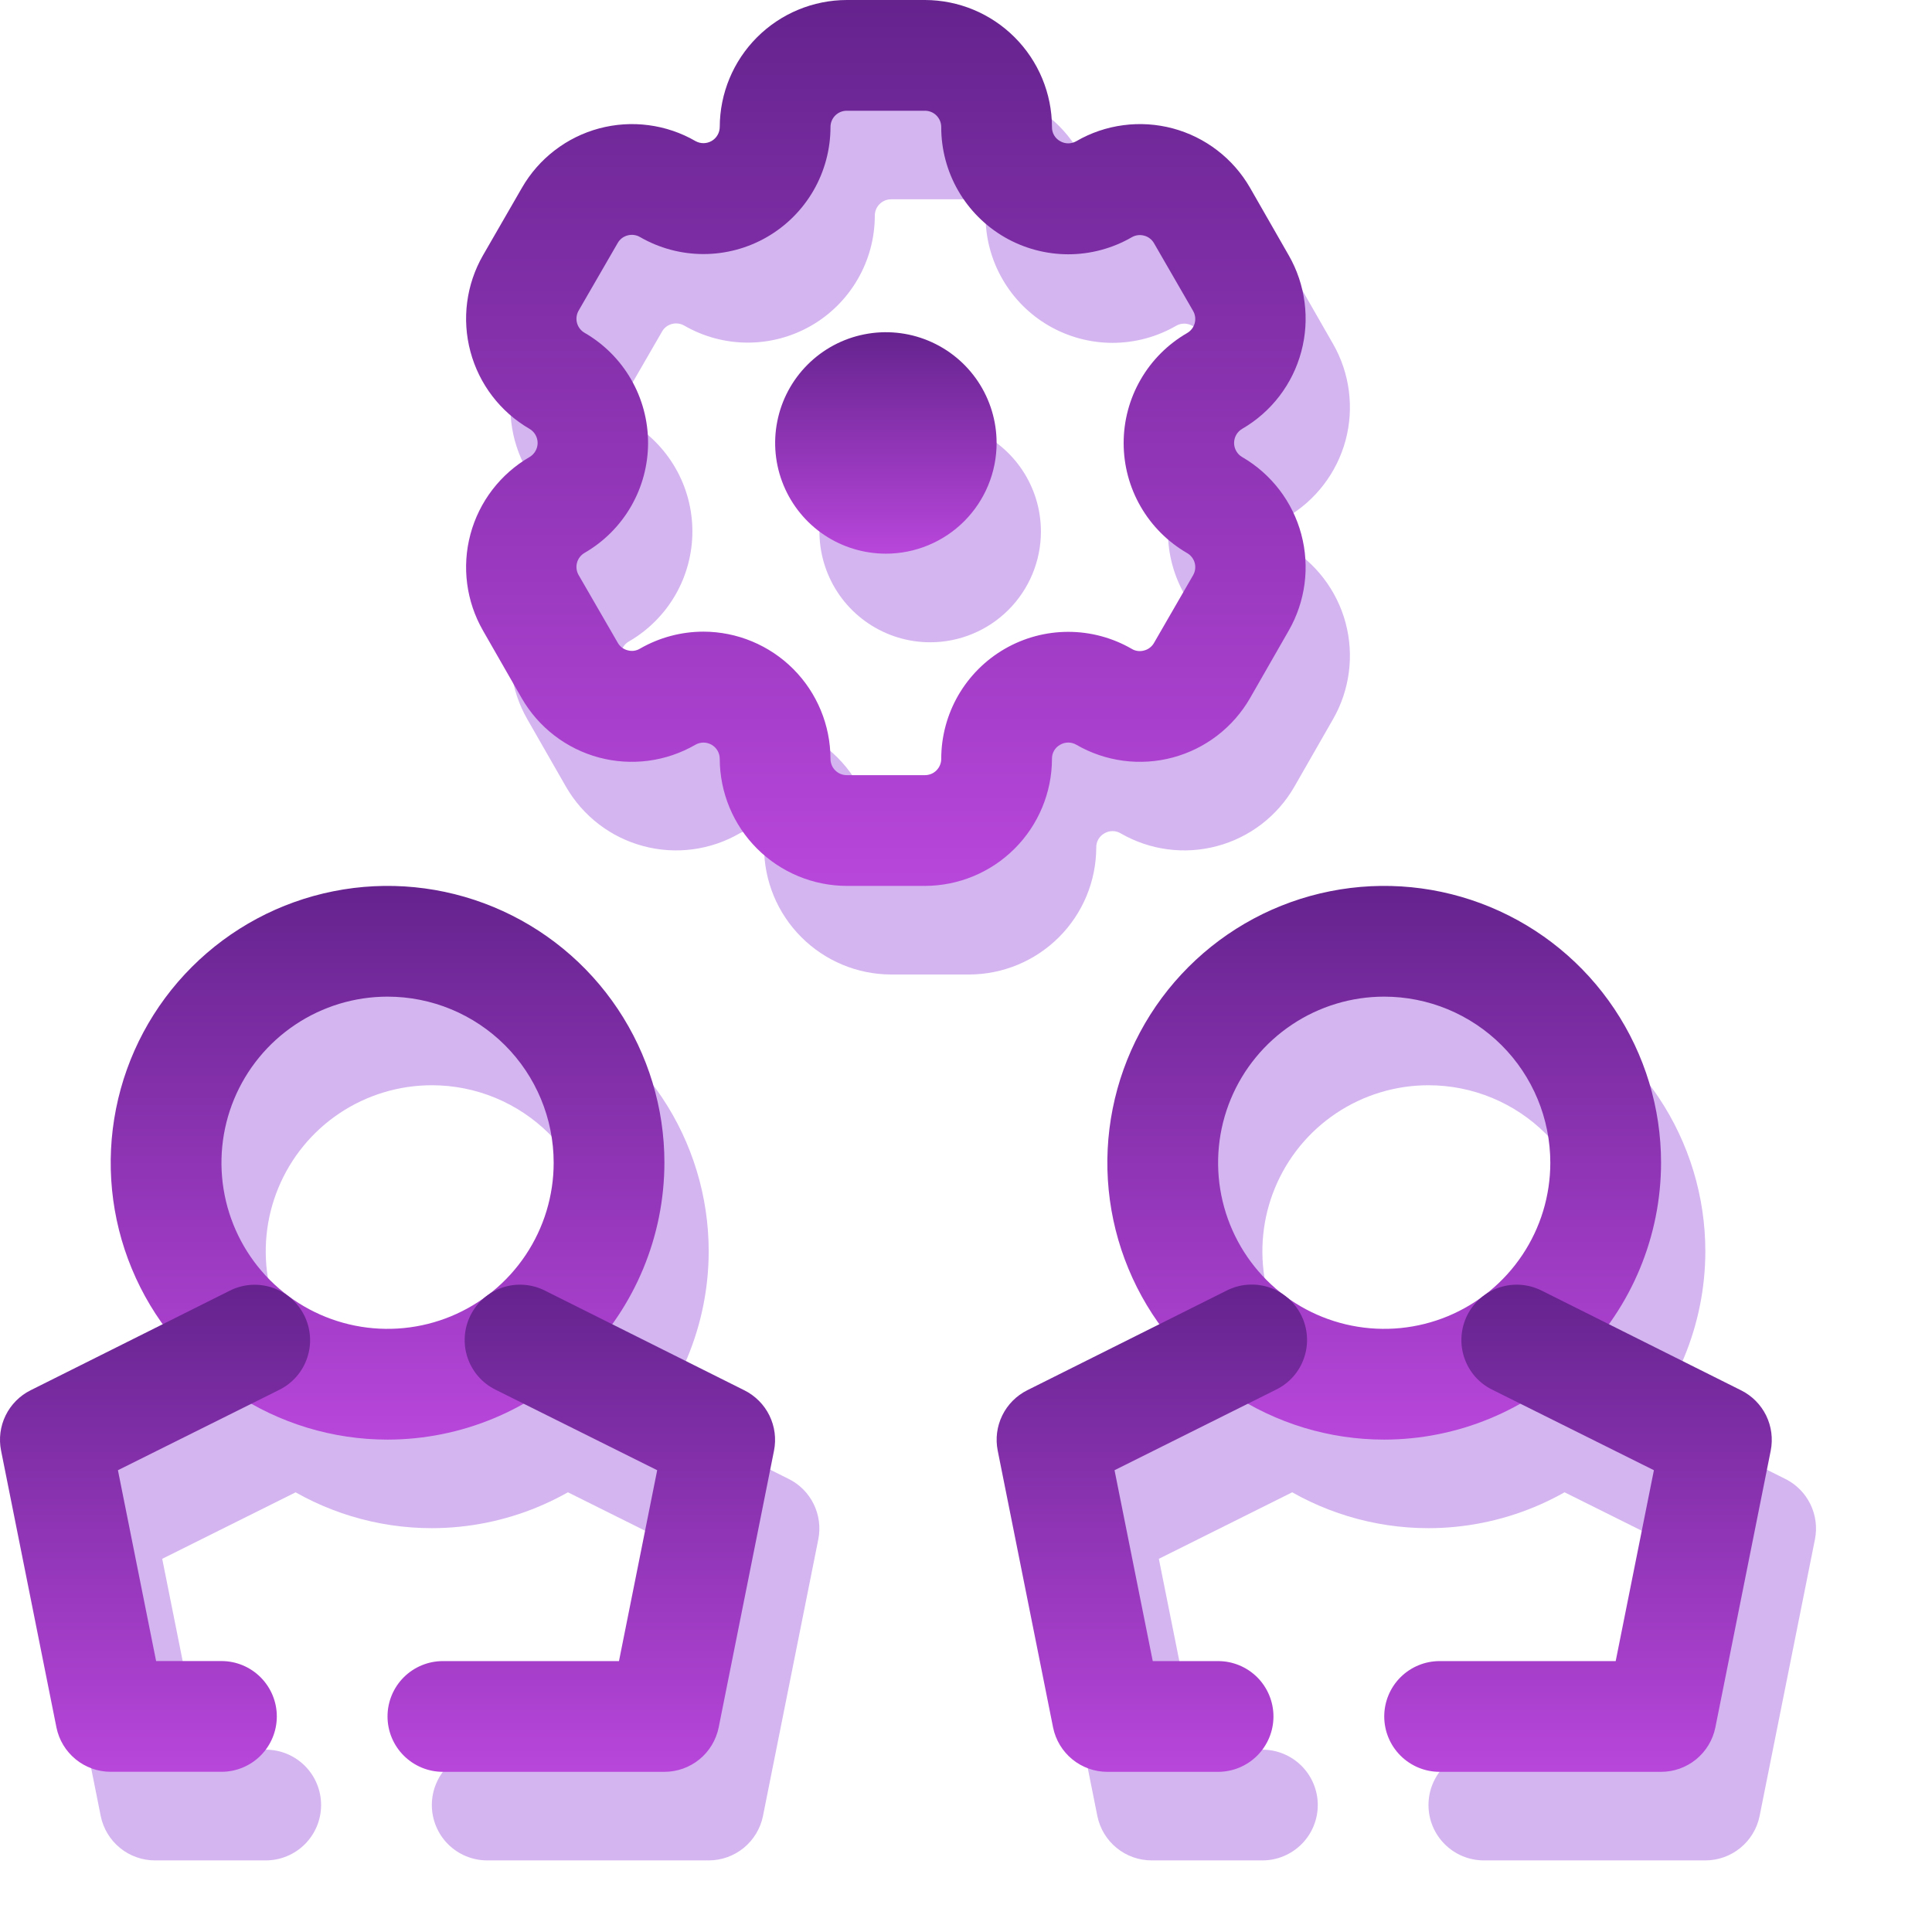 <svg width="50" height="50" viewBox="0 0 50 50" fill="none" xmlns="http://www.w3.org/2000/svg">
<path d="M36.969 39.549C35.552 39.549 34.167 39.129 32.989 38.342C31.811 37.554 30.892 36.435 30.35 35.126C29.808 33.817 29.666 32.377 29.942 30.987C30.219 29.597 30.901 28.32 31.903 27.318C32.905 26.316 34.182 25.634 35.572 25.357C36.962 25.081 38.402 25.223 39.711 25.765C41.02 26.307 42.139 27.226 42.927 28.404C43.714 29.582 44.134 30.967 44.134 32.385C44.132 34.284 43.376 36.105 42.033 37.448C40.69 38.791 38.869 39.547 36.969 39.549ZM36.969 28.086C36.119 28.086 35.288 28.338 34.581 28.81C33.874 29.282 33.323 29.954 32.998 30.739C32.672 31.525 32.587 32.389 32.753 33.223C32.919 34.057 33.328 34.823 33.93 35.424C34.531 36.026 35.297 36.435 36.131 36.601C36.965 36.767 37.829 36.681 38.615 36.356C39.4 36.031 40.072 35.48 40.544 34.773C41.016 34.066 41.268 33.235 41.268 32.385C41.268 31.244 40.815 30.151 40.009 29.345C39.203 28.539 38.11 28.086 36.969 28.086Z" fill="#D4B5F0"/>
<path d="M32.671 48.147H29.805C29.474 48.147 29.154 48.033 28.898 47.824C28.642 47.615 28.466 47.324 28.4 47.001L26.967 39.836C26.906 39.528 26.947 39.208 27.085 38.925C27.223 38.643 27.45 38.413 27.731 38.273L32.89 35.693C33.058 35.607 33.242 35.556 33.431 35.541C33.619 35.527 33.809 35.55 33.989 35.609C34.168 35.668 34.334 35.762 34.477 35.886C34.62 36.01 34.738 36.16 34.822 36.33C34.907 36.499 34.957 36.683 34.97 36.872C34.983 37.06 34.959 37.25 34.898 37.429C34.837 37.608 34.742 37.773 34.617 37.916C34.492 38.058 34.341 38.174 34.171 38.257L29.991 40.342L30.98 45.281H32.671C33.051 45.281 33.415 45.432 33.684 45.701C33.953 45.97 34.104 46.334 34.104 46.714C34.104 47.094 33.953 47.459 33.684 47.727C33.415 47.996 33.051 48.147 32.671 48.147Z" fill="#D4B5F0"/>
<path d="M44.133 48.147H38.402C38.022 48.147 37.657 47.996 37.389 47.727C37.12 47.459 36.969 47.094 36.969 46.714C36.969 46.334 37.12 45.97 37.389 45.701C37.657 45.432 38.022 45.281 38.402 45.281H42.959L43.947 40.342L39.767 38.26C39.597 38.176 39.446 38.06 39.321 37.918C39.196 37.776 39.101 37.611 39.04 37.432C38.98 37.253 38.955 37.063 38.968 36.874C38.981 36.686 39.032 36.502 39.116 36.332C39.201 36.163 39.318 36.013 39.461 35.889C39.604 35.765 39.77 35.671 39.95 35.612C40.129 35.553 40.319 35.53 40.508 35.544C40.696 35.559 40.88 35.61 41.048 35.696L46.207 38.276C46.488 38.416 46.714 38.645 46.852 38.927C46.99 39.209 47.032 39.528 46.971 39.836L45.538 47.001C45.472 47.324 45.296 47.615 45.04 47.824C44.784 48.033 44.464 48.147 44.133 48.147Z" fill="#D4B5F0"/>
<path d="M11.177 39.549C9.759 39.549 8.374 39.129 7.196 38.342C6.018 37.554 5.099 36.435 4.557 35.126C4.015 33.817 3.873 32.377 4.149 30.987C4.426 29.597 5.108 28.32 6.11 27.318C7.112 26.316 8.389 25.634 9.779 25.357C11.168 25.081 12.609 25.223 13.918 25.765C15.227 26.307 16.346 27.226 17.134 28.404C17.921 29.582 18.341 30.967 18.341 32.385C18.339 34.284 17.583 36.105 16.24 37.448C14.897 38.791 13.076 39.547 11.177 39.549ZM11.177 28.086C10.326 28.086 9.495 28.338 8.788 28.81C8.081 29.282 7.53 29.954 7.205 30.739C6.879 31.525 6.794 32.389 6.96 33.223C7.126 34.057 7.536 34.823 8.137 35.424C8.738 36.026 9.504 36.435 10.338 36.601C11.172 36.767 12.036 36.681 12.822 36.356C13.607 36.031 14.278 35.48 14.751 34.773C15.223 34.066 15.475 33.235 15.475 32.385C15.475 31.244 15.022 30.151 14.216 29.345C13.41 28.539 12.317 28.086 11.177 28.086Z" fill="#D4B5F0"/>
<path d="M6.878 48.147H4.012C3.681 48.147 3.361 48.033 3.105 47.824C2.849 47.615 2.673 47.324 2.607 47L1.174 39.836C1.112 39.527 1.154 39.207 1.292 38.925C1.43 38.642 1.657 38.413 1.938 38.272L7.097 35.693C7.265 35.609 7.449 35.559 7.637 35.545C7.824 35.532 8.013 35.556 8.192 35.616C8.37 35.676 8.535 35.77 8.678 35.893C8.82 36.017 8.936 36.167 9.02 36.336C9.105 36.504 9.155 36.688 9.168 36.876C9.181 37.063 9.157 37.252 9.098 37.431C9.038 37.609 8.944 37.774 8.82 37.917C8.697 38.059 8.546 38.175 8.378 38.259L4.198 40.342L5.187 45.281H6.878C7.258 45.281 7.622 45.432 7.891 45.701C8.159 45.969 8.31 46.334 8.31 46.714C8.31 47.094 8.159 47.458 7.891 47.727C7.622 47.996 7.258 48.147 6.878 48.147Z" fill="#D4B5F0"/>
<path d="M18.34 48.147H12.609C12.229 48.147 11.864 47.996 11.595 47.727C11.327 47.459 11.176 47.094 11.176 46.714C11.176 46.334 11.327 45.97 11.595 45.701C11.864 45.432 12.229 45.281 12.609 45.281H17.166L18.154 40.342L13.974 38.26C13.805 38.176 13.653 38.06 13.528 37.918C13.403 37.776 13.308 37.611 13.247 37.432C13.187 37.253 13.162 37.063 13.175 36.874C13.188 36.686 13.239 36.502 13.323 36.332C13.408 36.163 13.525 36.013 13.668 35.889C13.811 35.765 13.977 35.671 14.157 35.612C14.336 35.553 14.526 35.53 14.714 35.544C14.903 35.559 15.087 35.61 15.255 35.696L20.414 38.276C20.695 38.416 20.921 38.645 21.059 38.927C21.197 39.209 21.239 39.528 21.178 39.836L19.745 47.001C19.679 47.324 19.503 47.615 19.247 47.824C18.991 48.033 18.671 48.147 18.34 48.147Z" fill="#D4B5F0"/>
<path d="M25.084 25.22H23.061C22.19 25.218 21.355 24.87 20.739 24.254C20.123 23.639 19.776 22.804 19.774 21.933C19.774 21.858 19.754 21.786 19.717 21.722C19.68 21.658 19.627 21.604 19.563 21.567C19.499 21.53 19.427 21.511 19.352 21.511C19.279 21.511 19.206 21.53 19.142 21.567C18.768 21.783 18.355 21.924 17.927 21.98C17.498 22.037 17.063 22.008 16.646 21.896C16.229 21.785 15.838 21.592 15.495 21.329C15.153 21.066 14.865 20.738 14.649 20.363L13.646 18.612C13.213 17.857 13.096 16.96 13.321 16.119C13.547 15.277 14.097 14.559 14.85 14.121C14.914 14.084 14.967 14.031 15.004 13.967C15.041 13.903 15.06 13.83 15.06 13.756C15.06 13.682 15.041 13.61 15.004 13.545C14.967 13.481 14.914 13.428 14.85 13.391C14.097 12.953 13.547 12.235 13.321 11.394C13.096 10.552 13.213 9.655 13.646 8.9L14.657 7.149C14.872 6.775 15.16 6.447 15.502 6.184C15.845 5.921 16.236 5.728 16.653 5.616C17.07 5.504 17.506 5.476 17.934 5.532C18.362 5.589 18.775 5.729 19.149 5.945C19.213 5.98 19.285 5.998 19.358 5.997C19.431 5.997 19.502 5.977 19.565 5.94C19.628 5.903 19.68 5.85 19.717 5.787C19.753 5.724 19.773 5.653 19.774 5.58C19.776 4.709 20.123 3.874 20.739 3.258C21.355 2.642 22.19 2.295 23.061 2.292L25.084 2.292C25.955 2.295 26.79 2.642 27.406 3.258C28.022 3.874 28.369 4.709 28.371 5.58C28.37 5.654 28.389 5.727 28.426 5.792C28.463 5.856 28.517 5.909 28.582 5.945C28.646 5.982 28.719 6.002 28.793 6.002C28.867 6.002 28.939 5.982 29.003 5.945C29.377 5.729 29.79 5.589 30.218 5.532C30.647 5.476 31.082 5.504 31.499 5.616C31.916 5.728 32.307 5.921 32.65 6.184C32.992 6.447 33.28 6.775 33.496 7.149L34.499 8.9C34.932 9.655 35.049 10.552 34.824 11.394C34.598 12.235 34.048 12.953 33.295 13.391C33.231 13.428 33.178 13.481 33.141 13.545C33.104 13.61 33.085 13.682 33.085 13.756C33.085 13.83 33.104 13.903 33.141 13.967C33.178 14.031 33.231 14.084 33.295 14.121C34.048 14.559 34.598 15.277 34.824 16.119C35.049 16.96 34.932 17.857 34.499 18.612L33.496 20.363C33.28 20.738 32.992 21.066 32.65 21.329C32.307 21.592 31.916 21.785 31.499 21.896C31.082 22.008 30.647 22.037 30.218 21.98C29.79 21.924 29.377 21.783 29.003 21.567C28.94 21.529 28.867 21.509 28.793 21.509C28.718 21.509 28.646 21.529 28.582 21.567C28.517 21.603 28.463 21.656 28.426 21.72C28.389 21.785 28.37 21.858 28.371 21.933C28.369 22.804 28.022 23.639 27.406 24.254C26.79 24.87 25.955 25.218 25.084 25.22ZM19.352 18.64C20.224 18.642 21.06 18.99 21.676 19.607C22.292 20.224 22.639 21.06 22.64 21.933C22.64 22.044 22.684 22.151 22.763 22.23C22.842 22.309 22.949 22.354 23.061 22.354H25.084C25.196 22.354 25.303 22.309 25.382 22.23C25.461 22.151 25.506 22.044 25.506 21.933C25.505 21.355 25.657 20.789 25.946 20.289C26.234 19.789 26.649 19.374 27.149 19.085C27.649 18.797 28.215 18.645 28.793 18.645C29.37 18.645 29.936 18.797 30.436 19.085C30.484 19.114 30.537 19.133 30.592 19.14C30.648 19.147 30.704 19.142 30.757 19.127C30.811 19.113 30.861 19.089 30.905 19.055C30.949 19.021 30.985 18.979 31.012 18.93L32.024 17.179C32.08 17.083 32.094 16.968 32.065 16.861C32.036 16.753 31.966 16.662 31.869 16.606C31.37 16.317 30.955 15.902 30.666 15.403C30.378 14.903 30.226 14.336 30.226 13.759C30.226 13.182 30.378 12.615 30.666 12.115C30.955 11.616 31.37 11.2 31.869 10.912C31.966 10.856 32.036 10.765 32.065 10.657C32.094 10.55 32.08 10.435 32.024 10.338L31.012 8.587C30.985 8.539 30.949 8.497 30.905 8.463C30.861 8.429 30.811 8.405 30.757 8.391C30.704 8.376 30.648 8.372 30.593 8.379C30.537 8.386 30.484 8.405 30.436 8.433C29.936 8.721 29.369 8.873 28.791 8.873C28.214 8.873 27.646 8.72 27.146 8.431C26.646 8.142 26.232 7.726 25.944 7.225C25.655 6.725 25.504 6.157 25.506 5.58C25.506 5.468 25.461 5.361 25.382 5.282C25.303 5.203 25.196 5.158 25.084 5.158H23.061C22.949 5.158 22.842 5.203 22.763 5.282C22.684 5.361 22.64 5.468 22.64 5.58C22.64 6.157 22.488 6.724 22.199 7.223C21.911 7.723 21.496 8.138 20.996 8.427C20.496 8.715 19.93 8.867 19.352 8.867C18.775 8.867 18.209 8.715 17.709 8.427C17.661 8.399 17.608 8.381 17.552 8.374C17.497 8.366 17.441 8.37 17.388 8.385C17.334 8.399 17.284 8.424 17.24 8.457C17.196 8.491 17.16 8.533 17.133 8.582L16.121 10.333C16.066 10.429 16.051 10.544 16.08 10.651C16.109 10.759 16.179 10.851 16.276 10.906C16.775 11.195 17.19 11.61 17.479 12.11C17.767 12.609 17.919 13.176 17.919 13.753C17.919 14.33 17.767 14.897 17.479 15.397C17.19 15.897 16.775 16.312 16.276 16.601C16.179 16.656 16.109 16.748 16.08 16.855C16.051 16.963 16.066 17.077 16.121 17.174L17.133 18.925C17.16 18.973 17.196 19.015 17.24 19.049C17.284 19.083 17.334 19.107 17.388 19.121C17.441 19.137 17.497 19.141 17.553 19.134C17.608 19.127 17.661 19.108 17.709 19.079C18.209 18.791 18.775 18.639 19.352 18.64Z" fill="#D4B5F0"/>
<path d="M24.073 16.622C23.506 16.622 22.952 16.454 22.481 16.139C22.009 15.824 21.642 15.377 21.425 14.853C21.208 14.329 21.151 13.753 21.262 13.197C21.373 12.641 21.646 12.13 22.046 11.729C22.447 11.329 22.958 11.056 23.514 10.945C24.07 10.835 24.646 10.891 25.17 11.108C25.693 11.325 26.141 11.693 26.456 12.164C26.771 12.635 26.939 13.189 26.939 13.756C26.939 14.516 26.637 15.245 26.099 15.783C25.562 16.32 24.833 16.622 24.073 16.622Z" fill="#D4B5F0"/>
<path d="M35.823 37.257C34.406 37.257 33.021 36.837 31.842 36.049C30.664 35.262 29.746 34.143 29.204 32.834C28.661 31.525 28.519 30.084 28.796 28.694C29.072 27.304 29.755 26.028 30.757 25.026C31.759 24.024 33.035 23.341 34.425 23.065C35.815 22.788 37.256 22.93 38.565 23.473C39.874 24.015 40.993 24.933 41.78 26.111C42.568 27.29 42.988 28.675 42.988 30.092C42.986 31.991 42.23 33.813 40.887 35.156C39.544 36.499 37.722 37.255 35.823 37.257ZM35.823 25.793C34.973 25.793 34.142 26.045 33.435 26.518C32.728 26.99 32.177 27.661 31.851 28.447C31.526 29.232 31.441 30.097 31.607 30.931C31.773 31.765 32.182 32.531 32.783 33.132C33.384 33.733 34.15 34.142 34.984 34.308C35.818 34.474 36.683 34.389 37.468 34.064C38.254 33.738 38.925 33.187 39.397 32.48C39.87 31.773 40.122 30.942 40.122 30.092C40.122 28.952 39.669 27.858 38.863 27.052C38.056 26.246 36.963 25.793 35.823 25.793Z" fill="url(#paint0_linear_3_459543)"/>
<path d="M31.524 45.855H28.658C28.328 45.855 28.008 45.741 27.752 45.532C27.496 45.323 27.32 45.032 27.254 44.708L25.821 37.544C25.759 37.235 25.8 36.915 25.938 36.633C26.076 36.35 26.303 36.121 26.584 35.98L31.743 33.401C31.912 33.315 32.096 33.263 32.284 33.249C32.473 33.234 32.662 33.257 32.842 33.316C33.022 33.376 33.188 33.47 33.331 33.593C33.474 33.717 33.591 33.868 33.675 34.037C33.76 34.206 33.81 34.39 33.823 34.579C33.836 34.768 33.812 34.957 33.751 35.136C33.691 35.316 33.595 35.481 33.471 35.623C33.346 35.765 33.194 35.881 33.024 35.964L28.844 38.049L29.833 42.989H31.524C31.904 42.989 32.268 43.14 32.537 43.408C32.806 43.677 32.957 44.042 32.957 44.422C32.957 44.802 32.806 45.166 32.537 45.435C32.268 45.704 31.904 45.855 31.524 45.855Z" fill="url(#paint1_linear_3_459543)"/>
<path d="M42.989 45.855H37.257C36.877 45.855 36.513 45.704 36.244 45.435C35.975 45.166 35.824 44.802 35.824 44.422C35.824 44.042 35.975 43.677 36.244 43.408C36.513 43.14 36.877 42.989 37.257 42.989H41.814L42.803 38.049L38.623 35.967C38.453 35.884 38.301 35.768 38.176 35.626C38.052 35.484 37.956 35.318 37.896 35.139C37.835 34.96 37.811 34.771 37.824 34.582C37.837 34.393 37.887 34.209 37.971 34.04C38.056 33.871 38.173 33.72 38.316 33.596C38.459 33.473 38.626 33.379 38.805 33.319C38.985 33.26 39.174 33.237 39.363 33.252C39.551 33.266 39.735 33.318 39.904 33.404L45.062 35.983C45.343 36.124 45.57 36.352 45.708 36.634C45.846 36.916 45.887 37.236 45.826 37.544L44.393 44.708C44.327 45.032 44.151 45.323 43.895 45.532C43.639 45.741 43.319 45.855 42.989 45.855Z" fill="url(#paint2_linear_3_459543)"/>
<path d="M10.03 37.257C8.613 37.257 7.228 36.837 6.049 36.049C4.871 35.262 3.953 34.143 3.411 32.834C2.868 31.525 2.726 30.084 3.003 28.694C3.279 27.304 3.962 26.028 4.964 25.026C5.966 24.024 7.242 23.341 8.632 23.065C10.022 22.788 11.463 22.93 12.772 23.473C14.081 24.015 15.2 24.933 15.987 26.111C16.775 27.29 17.195 28.675 17.195 30.092C17.192 31.991 16.437 33.813 15.094 35.156C13.751 36.499 11.93 37.255 10.03 37.257ZM10.03 25.793C9.18 25.793 8.349 26.045 7.642 26.518C6.935 26.99 6.384 27.661 6.058 28.447C5.733 29.232 5.648 30.097 5.814 30.931C5.98 31.765 6.389 32.531 6.99 33.132C7.591 33.733 8.357 34.142 9.191 34.308C10.025 34.474 10.89 34.389 11.675 34.064C12.461 33.738 13.132 33.187 13.604 32.48C14.077 31.773 14.329 30.942 14.329 30.092C14.329 28.952 13.876 27.858 13.07 27.052C12.264 26.246 11.17 25.793 10.03 25.793Z" fill="url(#paint3_linear_3_459543)"/>
<path d="M5.731 45.854H2.865C2.535 45.854 2.215 45.74 1.959 45.531C1.703 45.322 1.527 45.032 1.461 44.708L0.028 37.543C-0.034 37.235 0.007 36.915 0.145 36.632C0.283 36.35 0.511 36.12 0.792 35.98L5.95 33.401C6.119 33.316 6.302 33.266 6.49 33.253C6.678 33.24 6.867 33.264 7.045 33.323C7.224 33.383 7.389 33.477 7.531 33.601C7.674 33.724 7.79 33.875 7.874 34.043C7.958 34.212 8.008 34.395 8.022 34.583C8.035 34.771 8.011 34.959 7.951 35.138C7.892 35.317 7.797 35.482 7.674 35.624C7.55 35.766 7.4 35.883 7.231 35.967L3.052 38.049L4.04 42.988H5.731C6.111 42.988 6.476 43.139 6.744 43.408C7.013 43.677 7.164 44.041 7.164 44.421C7.164 44.801 7.013 45.166 6.744 45.435C6.476 45.703 6.111 45.854 5.731 45.854Z" fill="url(#paint4_linear_3_459543)"/>
<path d="M17.194 45.855H11.462C11.082 45.855 10.718 45.704 10.449 45.435C10.18 45.166 10.029 44.802 10.029 44.422C10.029 44.042 10.18 43.677 10.449 43.408C10.718 43.14 11.082 42.989 11.462 42.989H16.019L17.008 38.049L12.828 35.967C12.658 35.884 12.507 35.768 12.382 35.626C12.257 35.484 12.162 35.318 12.101 35.139C12.04 34.96 12.016 34.771 12.029 34.582C12.042 34.393 12.092 34.209 12.177 34.04C12.261 33.871 12.378 33.72 12.521 33.596C12.665 33.473 12.831 33.379 13.01 33.319C13.19 33.26 13.38 33.237 13.568 33.252C13.757 33.266 13.941 33.318 14.109 33.404L19.268 35.983C19.548 36.124 19.775 36.352 19.913 36.634C20.051 36.916 20.093 37.236 20.031 37.544L18.599 44.708C18.532 45.032 18.357 45.323 18.101 45.532C17.845 45.741 17.524 45.855 17.194 45.855Z" fill="url(#paint5_linear_3_459543)"/>
<path d="M23.938 22.927H21.914C21.043 22.925 20.208 22.578 19.592 21.962C18.976 21.346 18.629 20.511 18.627 19.64C18.627 19.566 18.608 19.493 18.571 19.429C18.534 19.365 18.481 19.312 18.417 19.275C18.353 19.238 18.28 19.218 18.206 19.218C18.132 19.218 18.059 19.238 17.995 19.275C17.621 19.491 17.208 19.631 16.78 19.688C16.352 19.744 15.917 19.716 15.499 19.604C15.082 19.492 14.691 19.299 14.349 19.036C14.006 18.773 13.719 18.445 13.503 18.071L12.5 16.32C12.066 15.564 11.949 14.668 12.175 13.826C12.4 12.985 12.95 12.267 13.703 11.829C13.767 11.792 13.82 11.739 13.857 11.674C13.894 11.61 13.914 11.538 13.914 11.464C13.914 11.39 13.894 11.317 13.857 11.253C13.82 11.189 13.767 11.135 13.703 11.098C12.95 10.661 12.4 9.943 12.175 9.101C11.949 8.26 12.066 7.363 12.5 6.607L13.51 4.856C13.726 4.482 14.013 4.154 14.356 3.891C14.698 3.628 15.089 3.435 15.507 3.323C15.924 3.212 16.359 3.183 16.787 3.24C17.215 3.296 17.628 3.436 18.002 3.653C18.066 3.688 18.138 3.706 18.211 3.705C18.284 3.704 18.355 3.684 18.419 3.647C18.481 3.611 18.534 3.558 18.57 3.495C18.607 3.432 18.626 3.36 18.627 3.287C18.629 2.416 18.976 1.581 19.592 0.965C20.208 0.349 21.043 0.002 21.914 0L23.938 0C24.809 0.002 25.643 0.349 26.259 0.965C26.875 1.581 27.223 2.416 27.225 3.287C27.223 3.362 27.242 3.435 27.279 3.499C27.316 3.564 27.37 3.617 27.435 3.653C27.499 3.69 27.572 3.71 27.646 3.71C27.72 3.71 27.793 3.69 27.857 3.653C28.231 3.436 28.643 3.296 29.072 3.24C29.5 3.183 29.935 3.212 30.352 3.323C30.77 3.435 31.161 3.628 31.503 3.891C31.846 4.154 32.133 4.482 32.349 4.856L33.352 6.607C33.786 7.363 33.903 8.26 33.677 9.101C33.452 9.943 32.902 10.661 32.148 11.098C32.084 11.135 32.031 11.189 31.994 11.253C31.958 11.317 31.938 11.39 31.938 11.464C31.938 11.538 31.958 11.61 31.994 11.674C32.031 11.739 32.084 11.792 32.148 11.829C32.902 12.267 33.452 12.985 33.677 13.826C33.903 14.668 33.786 15.564 33.352 16.32L32.349 18.071C32.133 18.445 31.846 18.773 31.503 19.036C31.161 19.299 30.77 19.492 30.352 19.604C29.935 19.716 29.5 19.744 29.072 19.688C28.643 19.631 28.231 19.491 27.857 19.275C27.793 19.237 27.72 19.217 27.646 19.217C27.572 19.217 27.499 19.237 27.435 19.275C27.37 19.311 27.316 19.363 27.279 19.428C27.242 19.492 27.223 19.566 27.225 19.64C27.223 20.511 26.875 21.346 26.259 21.962C25.643 22.578 24.809 22.925 23.938 22.927ZM18.206 16.347C19.078 16.349 19.913 16.697 20.53 17.314C21.146 17.932 21.492 18.768 21.493 19.64C21.493 19.752 21.537 19.859 21.616 19.938C21.695 20.017 21.802 20.061 21.914 20.061H23.938C24.049 20.061 24.157 20.017 24.235 19.938C24.314 19.859 24.359 19.752 24.359 19.64C24.359 19.063 24.511 18.496 24.799 17.996C25.088 17.497 25.503 17.081 26.002 16.793C26.502 16.504 27.069 16.352 27.646 16.352C28.223 16.352 28.79 16.504 29.29 16.793C29.337 16.822 29.39 16.84 29.446 16.847C29.501 16.854 29.557 16.85 29.611 16.834C29.664 16.821 29.715 16.796 29.758 16.762C29.802 16.729 29.839 16.686 29.866 16.638L30.877 14.887C30.933 14.79 30.948 14.676 30.919 14.568C30.89 14.461 30.819 14.369 30.723 14.314C30.223 14.025 29.808 13.61 29.52 13.11C29.231 12.61 29.08 12.043 29.08 11.466C29.08 10.889 29.231 10.323 29.52 9.823C29.808 9.323 30.223 8.908 30.723 8.619C30.819 8.564 30.89 8.472 30.919 8.365C30.948 8.257 30.933 8.143 30.877 8.046L29.866 6.295C29.839 6.247 29.802 6.204 29.758 6.171C29.715 6.137 29.664 6.112 29.611 6.099C29.557 6.084 29.501 6.08 29.446 6.087C29.391 6.094 29.338 6.112 29.29 6.14C28.79 6.429 28.222 6.581 27.645 6.581C27.067 6.58 26.5 6.428 26 6.139C25.5 5.849 25.085 5.434 24.797 4.933C24.509 4.432 24.358 3.865 24.359 3.287C24.359 3.175 24.314 3.068 24.235 2.989C24.157 2.91 24.049 2.866 23.938 2.866H21.914C21.802 2.866 21.695 2.91 21.616 2.989C21.537 3.068 21.493 3.175 21.493 3.287C21.493 3.864 21.341 4.431 21.053 4.931C20.764 5.431 20.349 5.846 19.85 6.134C19.35 6.423 18.783 6.575 18.206 6.575C17.629 6.575 17.062 6.423 16.562 6.134C16.514 6.106 16.461 6.088 16.406 6.081C16.351 6.074 16.295 6.078 16.241 6.093C16.188 6.107 16.137 6.131 16.093 6.165C16.05 6.199 16.013 6.241 15.986 6.289L14.974 8.04C14.919 8.137 14.904 8.251 14.933 8.359C14.962 8.466 15.033 8.558 15.129 8.613C15.629 8.902 16.044 9.317 16.332 9.817C16.62 10.317 16.772 10.884 16.772 11.461C16.772 12.038 16.62 12.605 16.332 13.104C16.044 13.604 15.629 14.019 15.129 14.308C15.033 14.364 14.962 14.455 14.933 14.563C14.904 14.67 14.919 14.785 14.974 14.881L15.986 16.632C16.013 16.681 16.05 16.723 16.093 16.757C16.137 16.79 16.188 16.815 16.241 16.829C16.295 16.844 16.351 16.849 16.406 16.842C16.461 16.834 16.515 16.816 16.562 16.787C17.062 16.499 17.629 16.347 18.206 16.347Z" fill="url(#paint6_linear_3_459543)"/>
<path d="M22.927 14.329C22.36 14.329 21.805 14.161 21.334 13.847C20.863 13.532 20.496 13.084 20.279 12.56C20.062 12.037 20.005 11.46 20.116 10.905C20.226 10.348 20.499 9.838 20.9 9.437C21.301 9.036 21.811 8.763 22.367 8.653C22.923 8.542 23.5 8.599 24.023 8.816C24.547 9.033 24.994 9.4 25.309 9.871C25.624 10.343 25.792 10.897 25.792 11.464C25.792 12.224 25.49 12.953 24.953 13.49C24.416 14.027 23.686 14.329 22.927 14.329Z" fill="url(#paint7_linear_3_459543)"/>
<defs>
<linearGradient id="paint0_linear_3_459543" x1="35.823" y1="22.927" x2="35.823" y2="37.257" gradientUnits="userSpaceOnUse">
<stop stop-color="#65238E"/>
<stop offset="1" stop-color="#B846DB"/>
</linearGradient>
<linearGradient id="paint1_linear_3_459543" x1="29.81" y1="33.245" x2="29.81" y2="45.855" gradientUnits="userSpaceOnUse">
<stop stop-color="#65238E"/>
<stop offset="1" stop-color="#B846DB"/>
</linearGradient>
<linearGradient id="paint2_linear_3_459543" x1="40.839" y1="33.248" x2="40.839" y2="45.855" gradientUnits="userSpaceOnUse">
<stop stop-color="#65238E"/>
<stop offset="1" stop-color="#B846DB"/>
</linearGradient>
<linearGradient id="paint3_linear_3_459543" x1="10.03" y1="22.927" x2="10.03" y2="37.257" gradientUnits="userSpaceOnUse">
<stop stop-color="#65238E"/>
<stop offset="1" stop-color="#B846DB"/>
</linearGradient>
<linearGradient id="paint4_linear_3_459543" x1="4.013" y1="33.249" x2="4.013" y2="45.854" gradientUnits="userSpaceOnUse">
<stop stop-color="#65238E"/>
<stop offset="1" stop-color="#B846DB"/>
</linearGradient>
<linearGradient id="paint5_linear_3_459543" x1="15.044" y1="33.248" x2="15.044" y2="45.855" gradientUnits="userSpaceOnUse">
<stop stop-color="#65238E"/>
<stop offset="1" stop-color="#B846DB"/>
</linearGradient>
<linearGradient id="paint6_linear_3_459543" x1="22.926" y1="0" x2="22.926" y2="22.927" gradientUnits="userSpaceOnUse">
<stop stop-color="#65238E"/>
<stop offset="1" stop-color="#B846DB"/>
</linearGradient>
<linearGradient id="paint7_linear_3_459543" x1="22.927" y1="8.598" x2="22.927" y2="14.329" gradientUnits="userSpaceOnUse">
<stop stop-color="#65238E"/>
<stop offset="1" stop-color="#B846DB"/>
</linearGradient>
</defs>
</svg>
